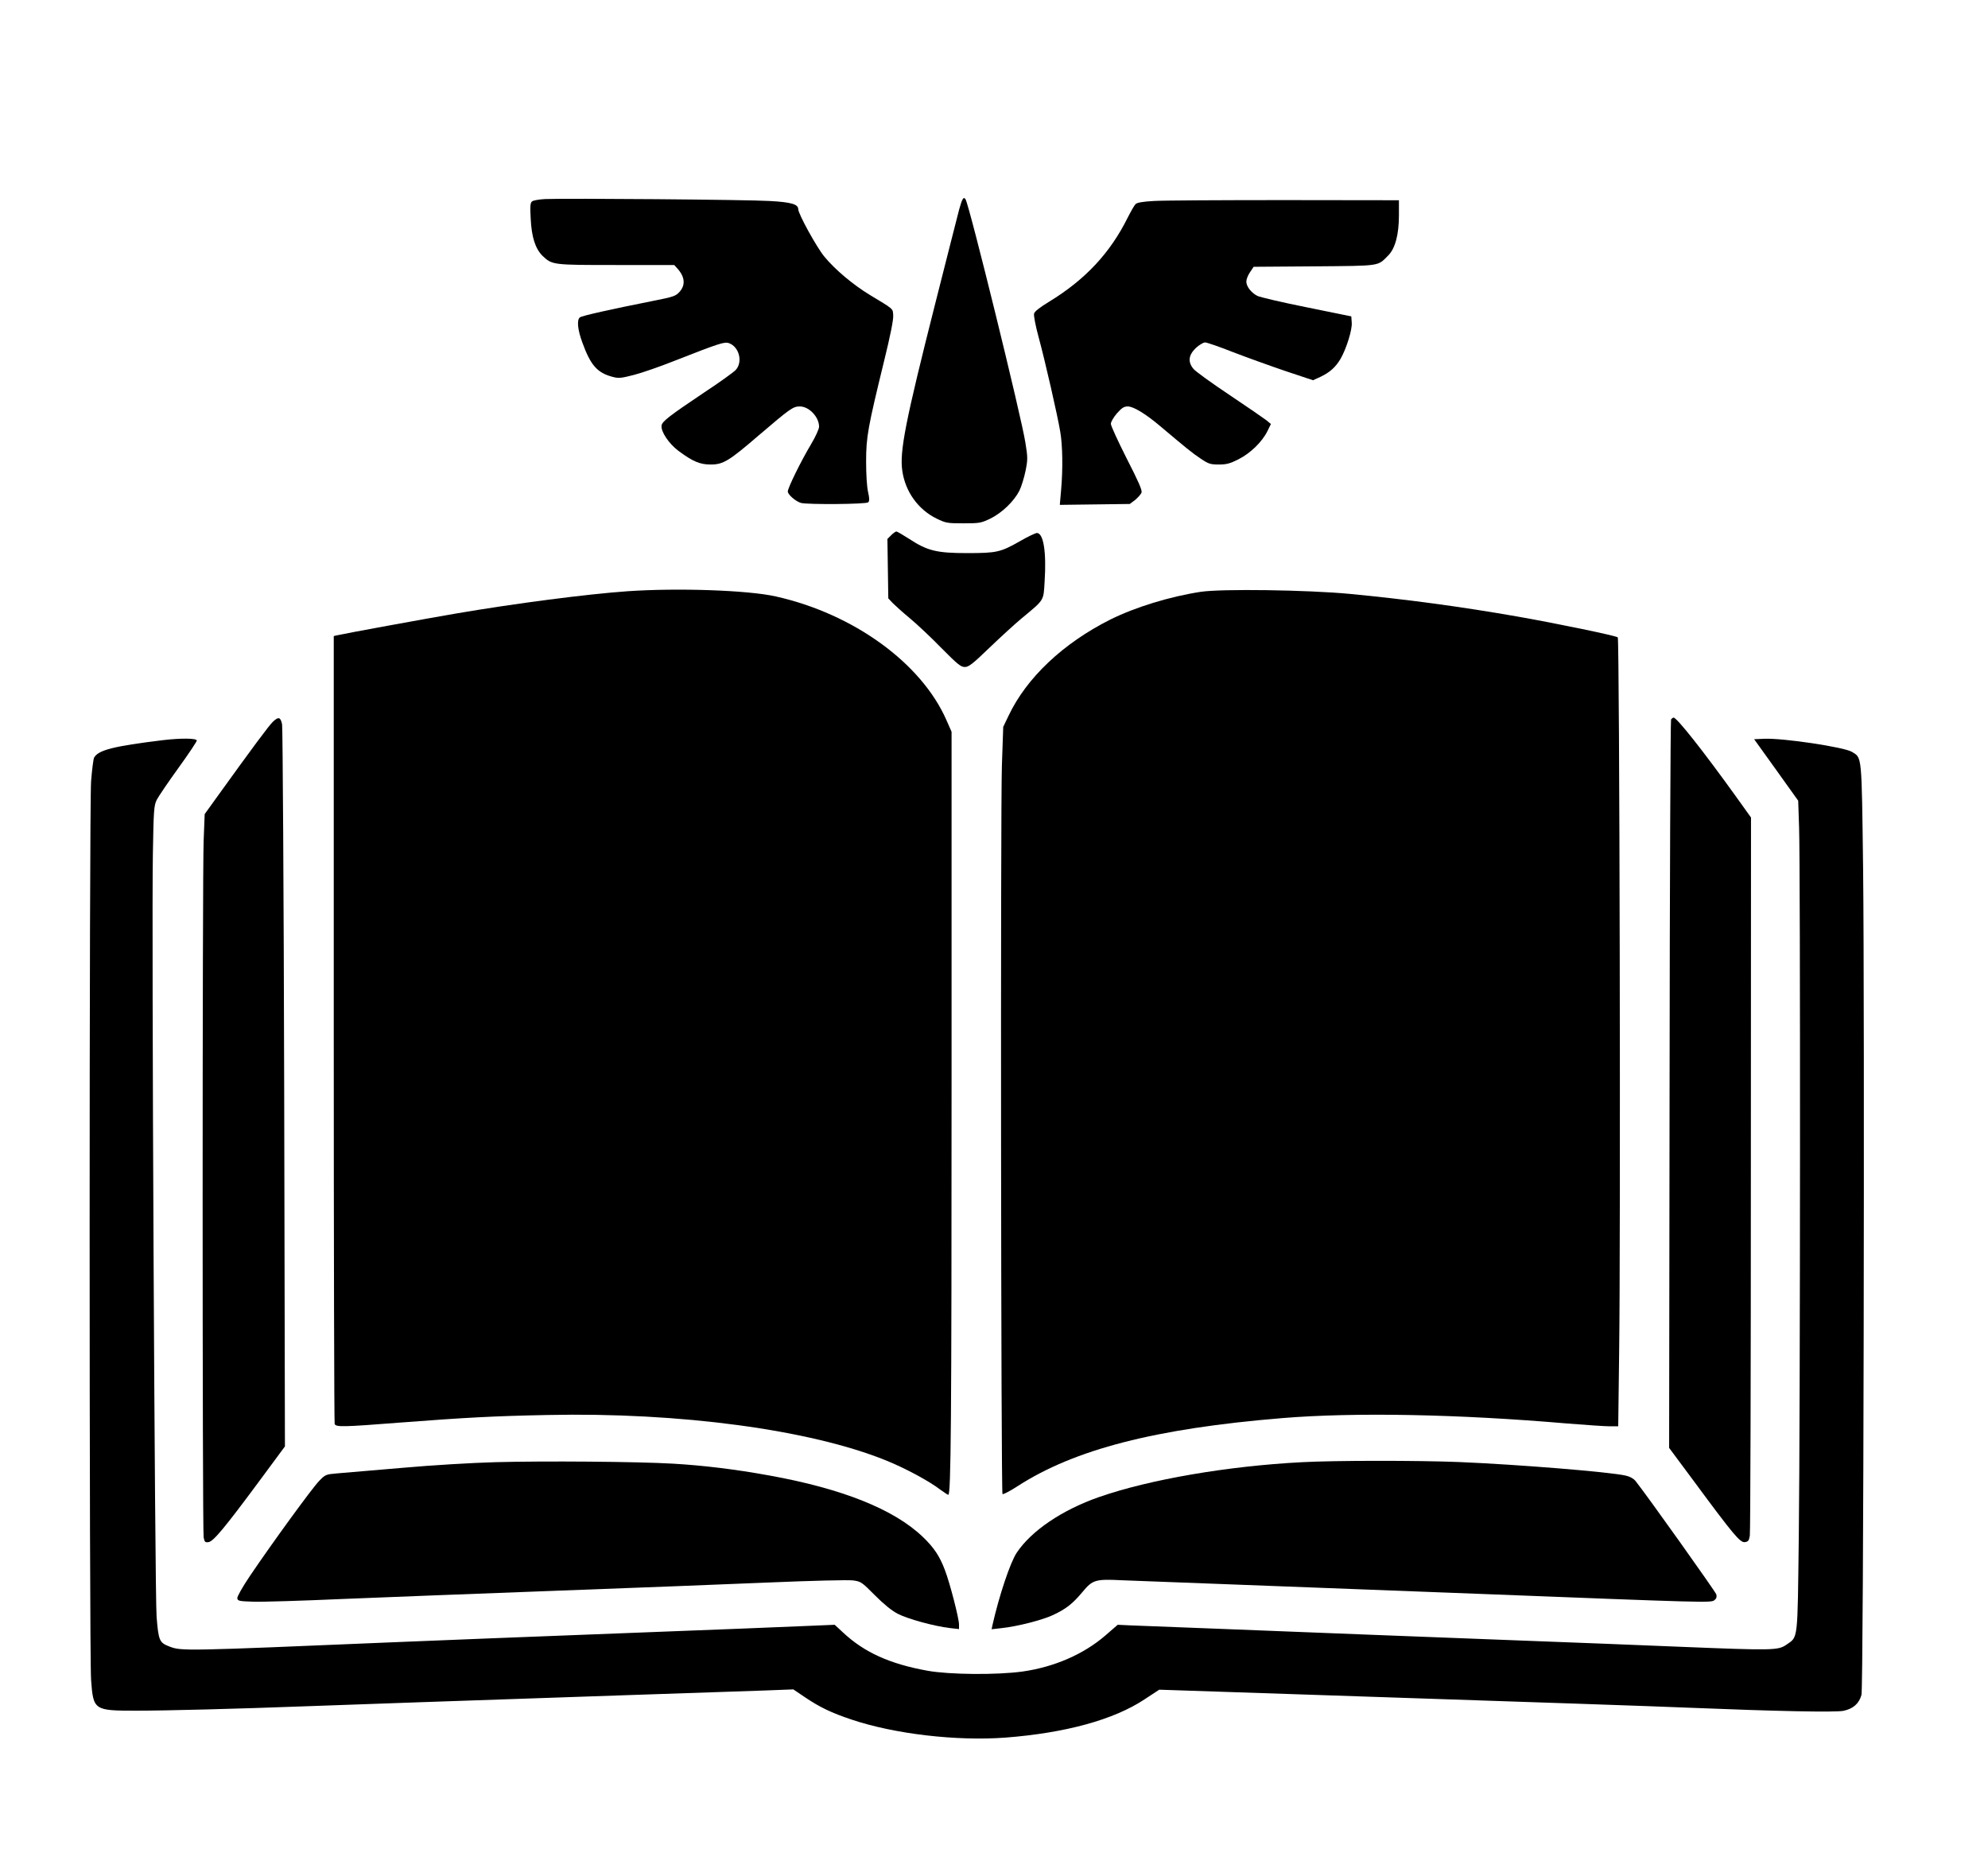 <?xml version="1.0" encoding="UTF-8" standalone="yes"?>
<svg version="1.0" xmlns="http://www.w3.org/2000/svg" width="1001pt" height="931pt" viewBox="0 0 1335 1242" preserveAspectRatio="xMidYMid meet">
  <g transform="translate(0,1242) scale(0.1,-0.1)" fill="#000000" stroke="none">
    <path d="M3660 11083 c-41 -2 -81 -9 -88 -16 -12 -9 -14 -33 -9 -117 6 -123
31 -200 79 -248 65 -62 68 -62 496 -62 l389 0 20 -22 c52 -57 57 -112 16 -158
-26 -29 -41 -34 -178 -61 -281 -56 -480 -100 -492 -111 -21 -17 -15 -83 17
-169 55 -152 100 -203 202 -230 41 -11 56 -10 145 13 54 14 175 56 268 93 306
120 340 131 370 120 69 -25 94 -127 45 -180 -14 -15 -108 -83 -210 -150 -234
-157 -284 -195 -288 -223 -6 -40 49 -122 113 -170 97 -72 145 -92 217 -92 84
0 122 23 323 196 212 181 230 194 276 194 62 0 129 -71 129 -136 0 -15 -24
-68 -54 -118 -67 -112 -156 -293 -156 -317 0 -21 52 -66 88 -77 45 -12 439 -9
452 4 9 9 9 26 -1 70 -8 35 -13 118 -13 204 0 166 12 229 120 672 43 174 64
281 62 309 -3 48 7 39 -157 138 -112 68 -234 170 -306 258 -52 63 -175 287
-175 318 0 33 -46 47 -192 55 -147 9 -1375 19 -1508 13z"/>
    <path d="M6441 11013 c-11 -43 -84 -328 -161 -633 -200 -790 -240 -993 -221
-1122 20 -140 106 -260 230 -321 62 -30 71 -32 181 -32 109 0 118 2 181 32 79
39 159 117 195 188 14 29 32 89 41 133 15 75 15 90 -1 188 -26 171 -376 1593
-402 1635 -13 21 -23 5 -43 -68z"/>
    <path d="M7747 11070 c-73 -4 -112 -11 -121 -21 -8 -7 -31 -48 -52 -89 -118
-238 -284 -417 -528 -566 -64 -39 -99 -66 -102 -81 -3 -12 10 -82 30 -155 44
-161 129 -534 146 -638 16 -92 18 -251 6 -388 l-9 -103 235 3 235 3 36 27 c19
16 39 38 43 50 5 16 -21 75 -100 229 -58 115 -106 219 -106 232 0 14 18 44 41
71 33 37 47 46 73 46 38 0 120 -50 217 -132 172 -145 218 -183 273 -219 52
-35 65 -39 121 -39 51 0 75 6 132 35 80 40 160 118 195 190 l23 47 -30 25
c-17 13 -128 90 -248 170 -120 80 -229 159 -242 175 -39 47 -34 92 15 140 23
21 51 38 63 38 12 0 96 -29 187 -65 91 -35 249 -92 352 -127 l186 -62 50 23
c63 30 101 64 135 121 39 68 79 195 75 243 l-3 42 -300 61 c-165 33 -314 68
-332 77 -41 22 -73 63 -73 96 0 15 11 43 25 63 l24 36 409 3 c452 4 422 0 495
73 47 47 72 140 72 271 l0 100 -770 1 c-423 0 -818 -2 -878 -6z"/>
    <path d="M5984 8825 l-25 -25 3 -199 3 -200 30 -32 c17 -17 68 -63 115 -102
47 -39 142 -128 211 -199 109 -110 131 -128 158 -128 26 0 52 20 164 128 73
70 171 160 218 199 154 128 146 115 154 247 13 200 -8 326 -52 326 -9 0 -60
-24 -112 -54 -132 -75 -156 -81 -356 -81 -204 0 -267 15 -389 95 -42 27 -81
50 -87 50 -5 0 -21 -11 -35 -25z"/>
    <path d="M4215 8449 c-273 -19 -764 -83 -1155 -150 -194 -33 -762 -137 -797
-146 l-23 -5 0 -2638 c0 -1451 3 -2645 6 -2654 8 -22 55 -21 439 9 444 34 633
44 991 51 890 19 1765 -99 2273 -305 129 -52 291 -139 366 -197 25 -18 49 -34
53 -34 18 0 22 485 22 2765 l0 2360 -34 77 c-168 384 -624 715 -1147 832 -187
42 -657 58 -994 35z"/>
    <path d="M8064 8445 c-209 -32 -440 -103 -609 -187 -316 -159 -561 -390 -682
-645 l-36 -75 -9 -261 c-10 -303 -6 -4882 4 -4892 4 -4 49 19 100 52 383 248
927 388 1778 458 485 40 1181 27 1914 -36 126 -10 255 -19 287 -19 l57 0 6
482 c11 740 3 4805 -9 4817 -11 11 -416 95 -680 141 -371 65 -743 115 -1120
151 -285 27 -862 35 -1001 14z"/>
    <path d="M1832 7573 c-27 -25 -140 -178 -382 -514 l-77 -107 -7 -178 c-9 -227
-9 -4633 0 -4680 6 -31 10 -35 32 -32 33 4 107 93 344 413 l170 230 -5 2405
c-3 1323 -10 2423 -14 2444 -10 50 -24 54 -61 19z"/>
    <path d="M11223 7588 c-4 -7 -9 -1111 -10 -2453 l-3 -2440 168 -226 c262 -355
309 -411 340 -407 23 3 28 9 34 43 4 22 7 1116 7 2432 l1 2392 -106 148 c-216
300 -392 523 -414 523 -5 0 -12 -6 -17 -12z"/>
    <path d="M1095 7449 c-336 -41 -437 -67 -465 -118 -5 -11 -14 -82 -20 -158
-13 -181 -13 -5858 0 -6037 15 -203 19 -206 302 -206 201 0 674 12 1153 30
303 11 1009 36 2165 75 404 13 816 28 916 31 l181 7 74 -50 c103 -70 183 -108
318 -153 289 -97 704 -145 1031 -121 404 31 730 120 936 257 l99 65 930 -31
c1683 -56 2387 -80 2625 -90 591 -24 985 -32 1041 -21 66 14 105 49 121 107
14 51 22 4584 11 5549 -10 775 -7 743 -75 785 -53 32 -461 93 -587 88 l-70 -3
148 -206 148 -207 6 -182 c9 -249 8 -3958 -2 -4756 -9 -719 -3 -675 -85 -732
-54 -37 -91 -38 -706 -13 -283 12 -753 30 -1045 41 -291 11 -759 29 -1040 40
-280 11 -739 29 -1020 40 -280 11 -548 21 -595 23 l-84 4 -83 -72 c-147 -127
-345 -212 -556 -242 -173 -24 -492 -21 -637 5 -256 46 -427 124 -570 258 l-55
51 -190 -8 c-104 -5 -662 -27 -1240 -49 -577 -22 -1264 -49 -1525 -60 -1427
-60 -1432 -60 -1514 -29 -67 26 -73 38 -86 200 -12 139 -34 4673 -25 5124 5
295 7 323 26 363 12 23 77 119 145 213 68 94 124 178 124 185 0 16 -106 17
-225 3z"/>
    <path d="M3325 2599 c-153 -4 -424 -20 -625 -38 -195 -17 -391 -33 -435 -37
-79 -7 -81 -7 -125 -53 -47 -49 -313 -414 -463 -636 -51 -76 -86 -138 -85
-150 3 -18 12 -20 108 -23 58 -2 326 6 595 18 270 11 911 36 1425 55 514 19
1164 44 1444 56 280 12 533 18 563 14 53 -7 59 -10 147 -99 61 -61 112 -103
154 -125 67 -35 247 -84 350 -96 l62 -7 0 31 c0 40 -61 278 -95 366 -35 93
-73 150 -148 222 -193 185 -539 324 -1033 413 -232 42 -441 67 -644 79 -238
14 -866 19 -1195 10z"/>
    <path d="M8744 2599 c-501 -26 -1024 -116 -1363 -234 -249 -87 -456 -227 -554
-375 -43 -65 -118 -289 -162 -484 l-6 -29 63 7 c108 11 280 55 353 90 86 41
129 75 195 154 67 81 87 87 264 78 78 -3 386 -15 686 -26 300 -11 1067 -41
1705 -65 1544 -60 1565 -61 1589 -43 14 11 17 22 13 39 -6 19 -467 667 -543
762 -13 16 -38 30 -66 36 -110 25 -731 75 -1118 91 -272 11 -837 11 -1056 -1z"/>
  </g>
</svg>